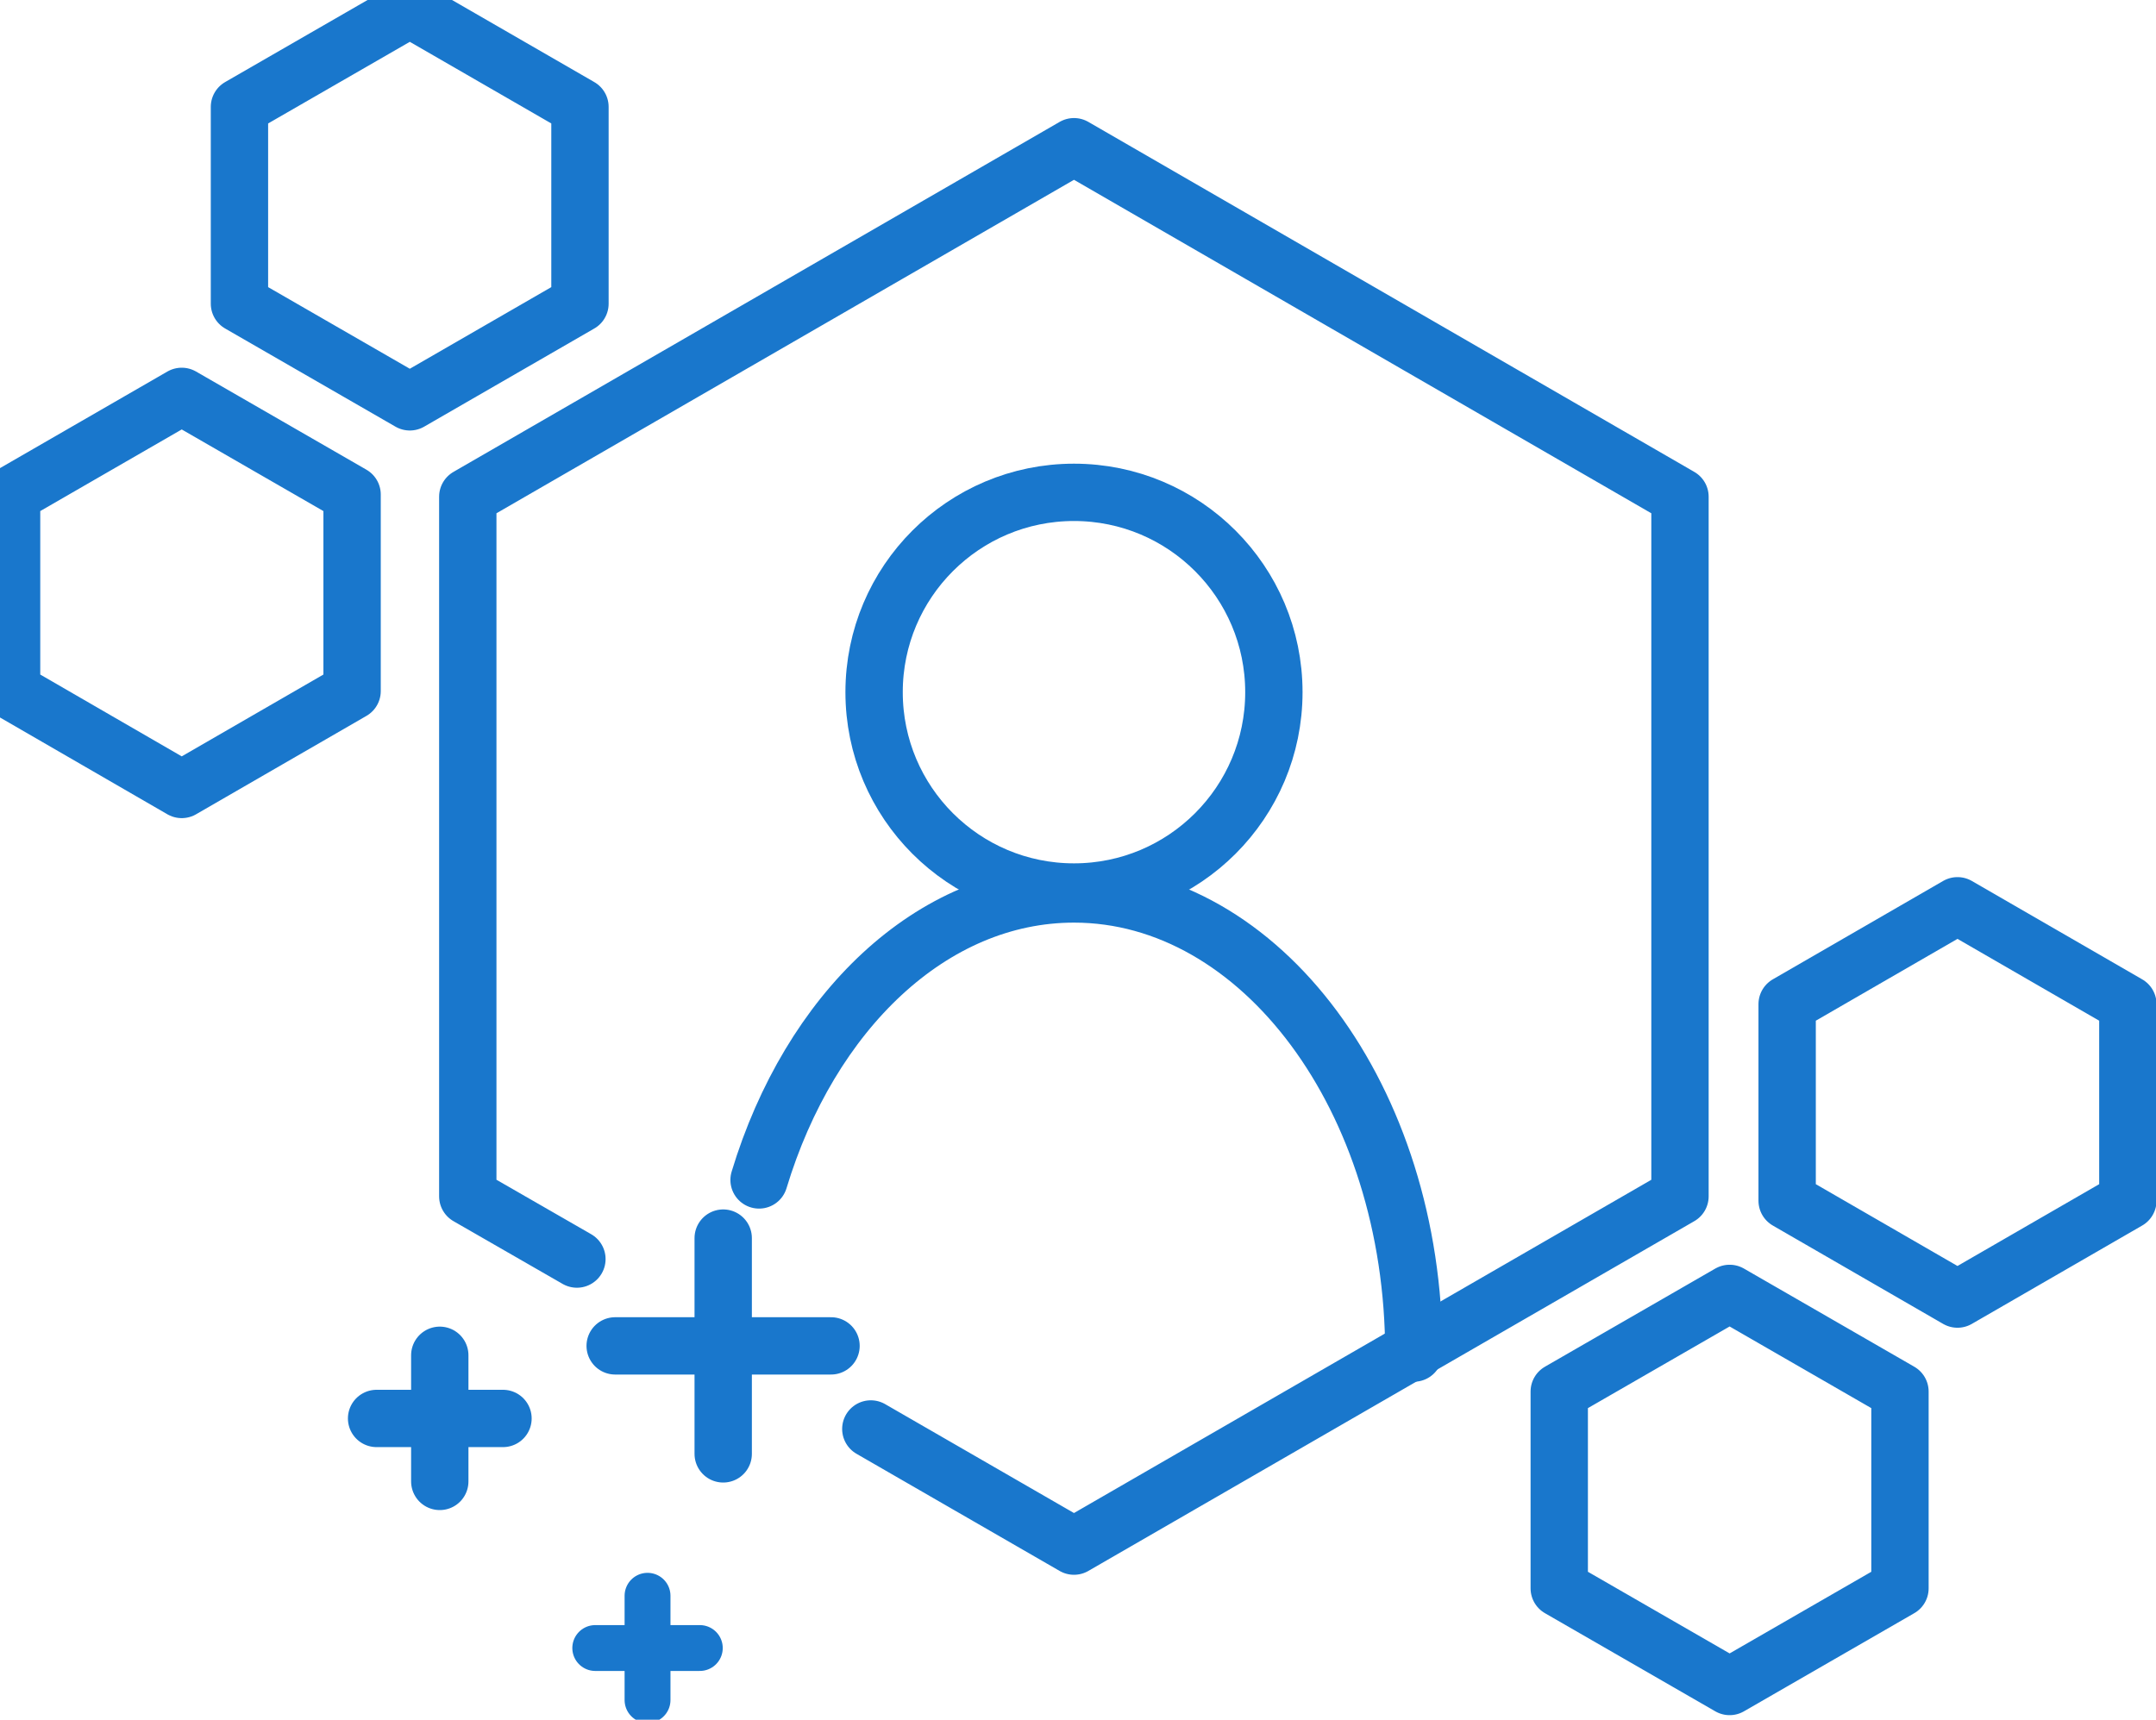 <svg xmlns="http://www.w3.org/2000/svg" width="94" height="75" viewBox="0 0 94 75">
    <g fill="none" fill-rule="evenodd" stroke="#1977CC" stroke-linecap="round" stroke-linejoin="round">
        <circle cx="46.825" cy="30.187" r="8.715" stroke-width="2.5"/>
        <path stroke-width="2.5" d="M61.642 59.01h0c0-11.089-6.674-20.023-14.817-20.023-6.207 0-11.518 5.15-13.73 12.472"/>
        <path stroke-width="2.5" d="M37.967 62.319L46.825 67.429 73.246 52.174 73.246 21.663 46.825 6.398 20.395 21.663 20.395 52.174 25.153 54.91M82.837 69.27L82.837 60.688 75.41 56.407 67.982 60.688 67.982 69.27 75.41 73.551zM92.773 52.365L92.773 43.793 85.345 39.502 77.918 43.793 77.918 52.365 85.345 56.655zM10.44 4.662L10.44 13.244 17.868 17.525 25.286 13.244 25.286 4.662 17.868.381zM.505 21.567L.505 30.139 7.923 34.43 15.351 30.139 15.351 21.567 7.923 17.286zM31.531 53.995L31.531 63.406M36.232 58.696L26.821 58.696M19.174 59.106L19.174 64.607M21.93 61.861L16.419 61.861"/>
        <g stroke-width="2">
            <path d="M2.279 0L2.279 4.548M4.558 2.279L0 2.279" transform="translate(25.953 69.594)"/>
        </g>
    </g>
</svg>
